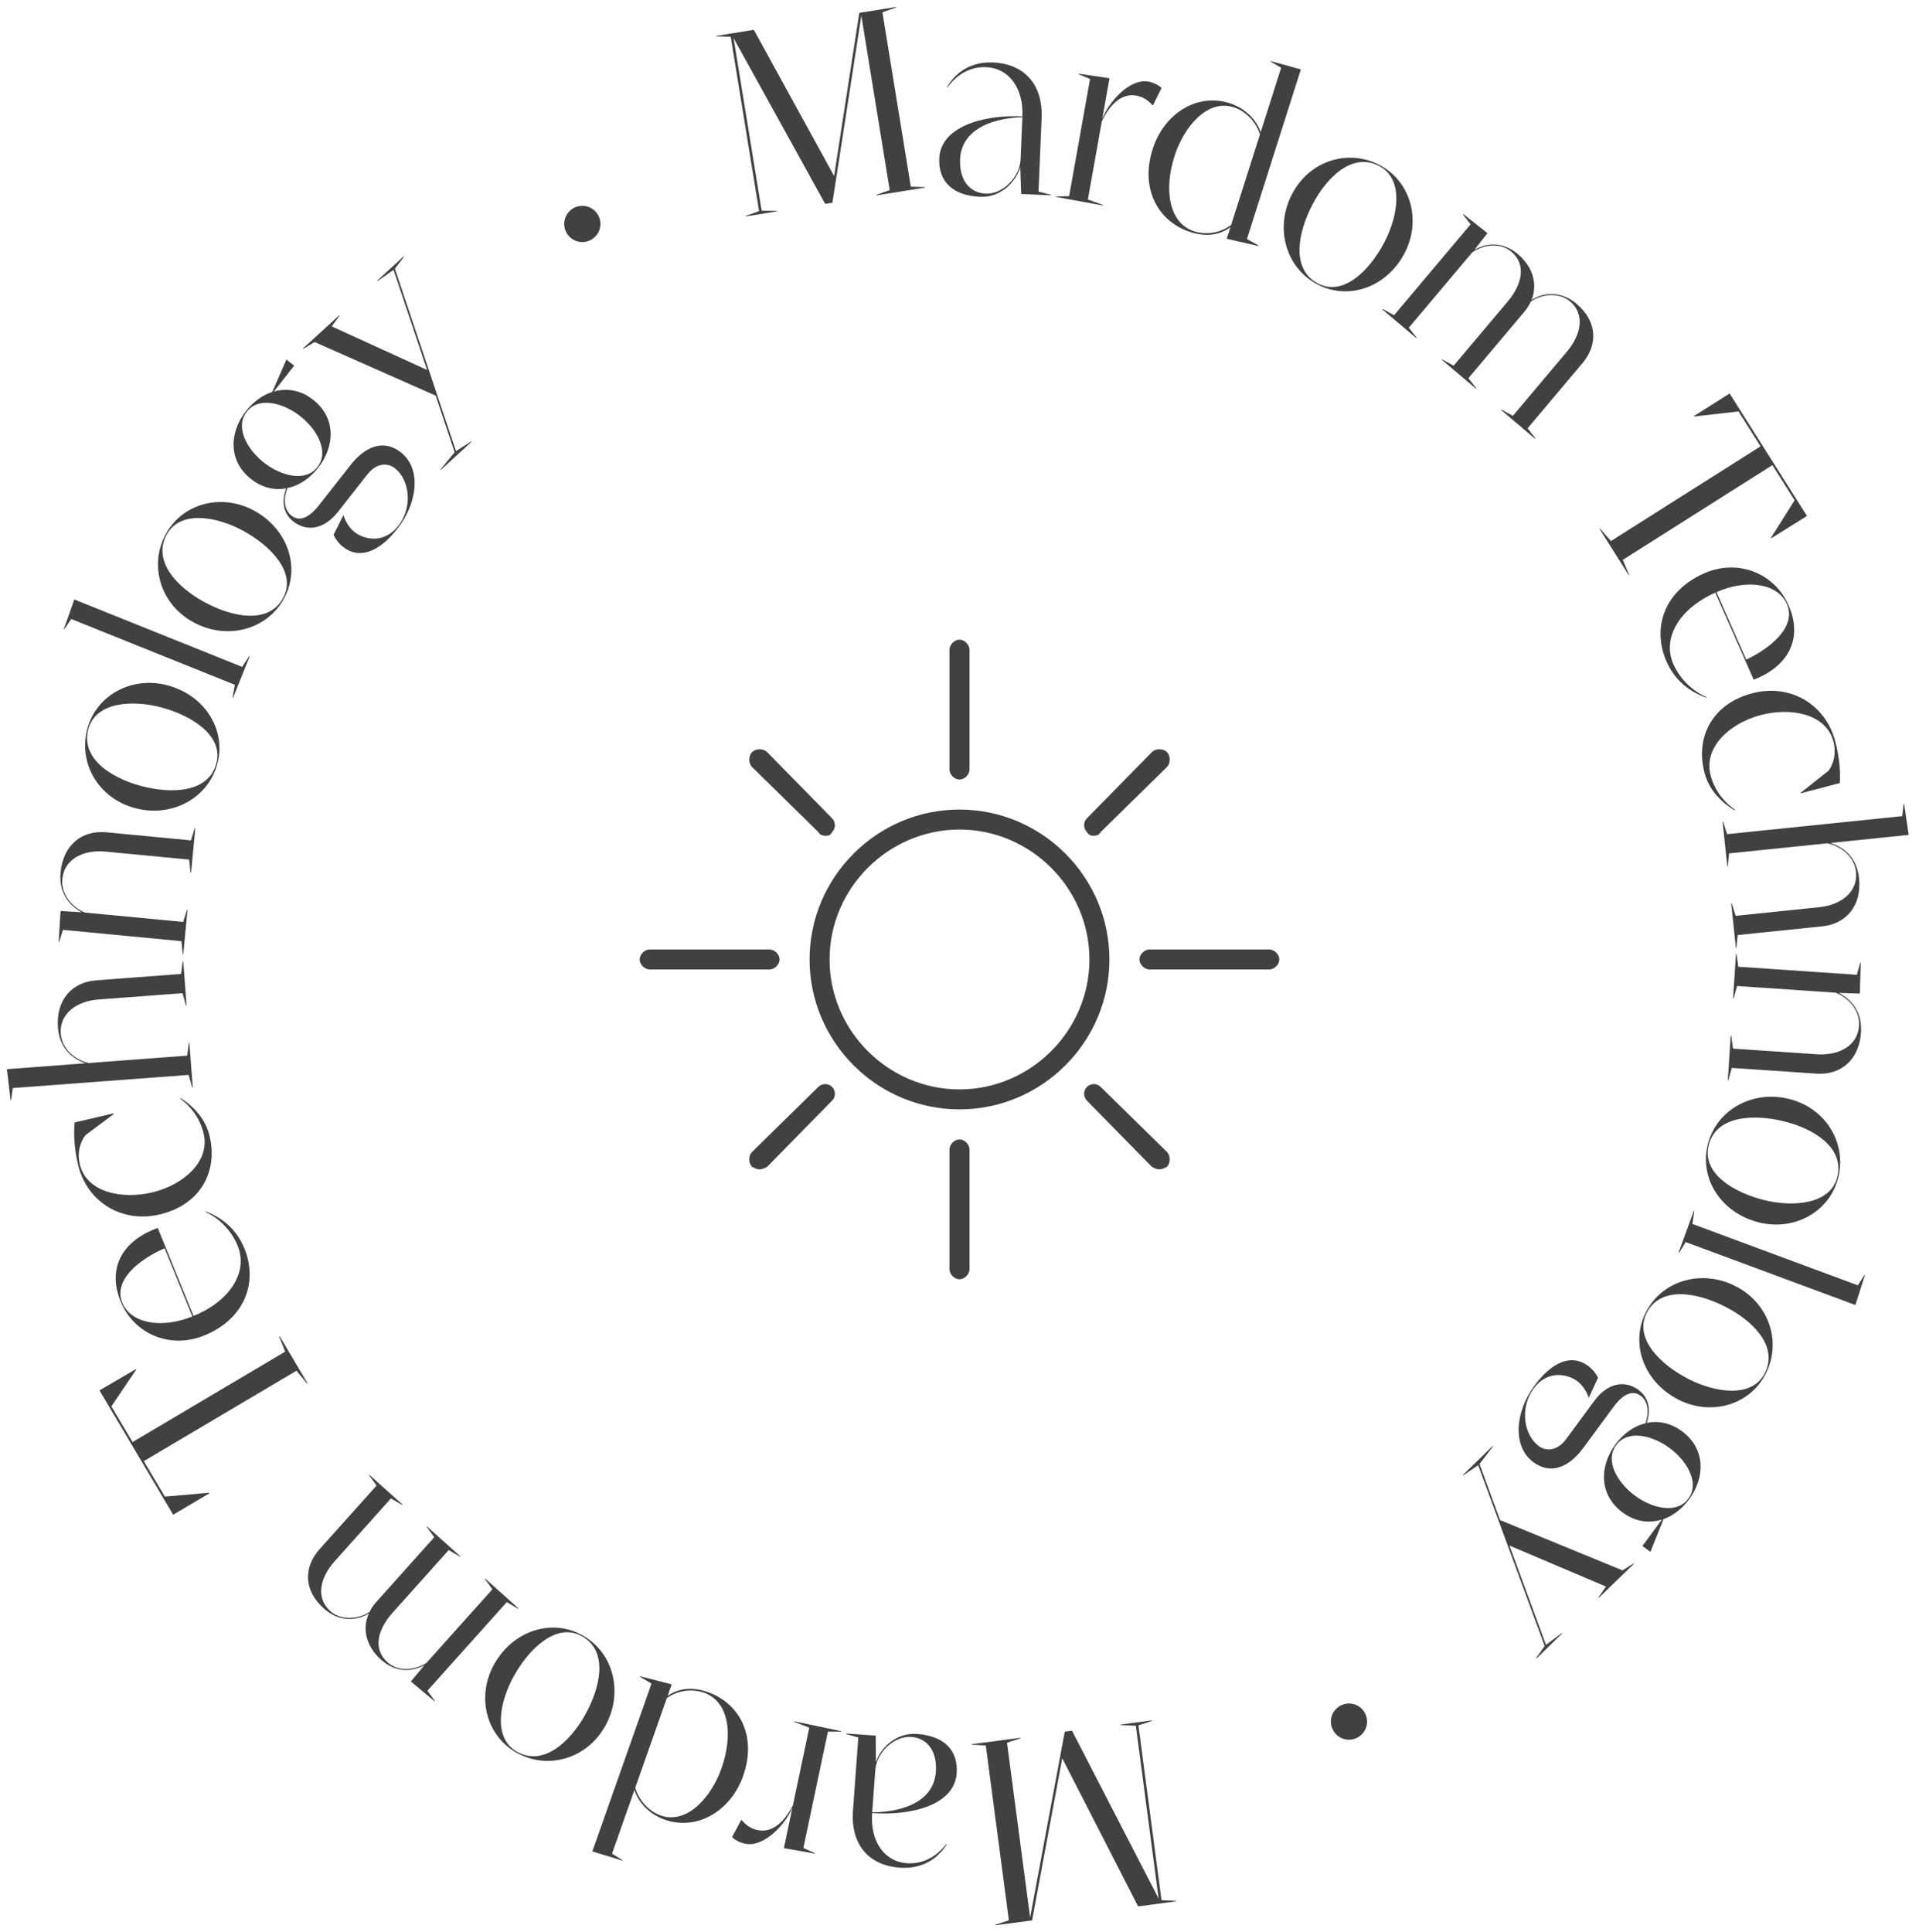 <svg width="144" height="145" viewBox="0 0 144 145" fill="none" xmlns="http://www.w3.org/2000/svg">
<path d="M72 60.75C65.812 60.75 60.75 65.812 60.75 72C60.75 78.188 65.812 83.25 72 83.25C78.188 83.25 83.25 78.188 83.25 72C83.25 65.812 78.188 60.75 72 60.75ZM72 81.75C66.656 81.75 62.25 77.344 62.25 72C62.25 66.656 66.656 62.25 72 62.25C77.344 62.25 81.75 66.656 81.75 72C81.75 77.344 77.344 81.75 72 81.75ZM72 58.5C72.375 58.5 72.75 58.125 72.75 57.75V48.75C72.75 48.375 72.375 48 72 48C71.625 48 71.25 48.375 71.25 48.75V57.75C71.25 58.125 71.625 58.5 72 58.5ZM72 85.5C71.625 85.5 71.25 85.875 71.25 86.25V95.25C71.25 95.625 71.625 96 72 96C72.375 96 72.75 95.625 72.75 95.25V86.25C72.75 85.875 72.375 85.5 72 85.5ZM95.25 71.25H86.25C85.875 71.25 85.5 71.625 85.5 72C85.5 72.375 85.875 72.75 86.25 72.75H95.25C95.625 72.75 96 72.375 96 72C96 71.625 95.625 71.25 95.25 71.25ZM58.5 72C58.5 71.625 58.125 71.25 57.75 71.25H48.75C48.375 71.25 48 71.625 48 72C48 72.375 48.375 72.75 48.75 72.75H57.75C58.125 72.75 58.5 72.375 58.5 72ZM82.031 62.719C82.312 62.719 82.5 62.625 82.594 62.438L87.562 57.562C87.844 57.281 87.844 56.719 87.562 56.438C87.281 56.156 86.719 56.156 86.438 56.438L81.562 61.406C81.281 61.688 81.281 62.156 81.562 62.438C81.656 62.625 81.844 62.719 82.031 62.719ZM61.406 81.562L56.438 86.438C56.156 86.719 56.156 87.281 56.438 87.562C56.625 87.656 56.812 87.75 57 87.75C57.188 87.75 57.375 87.656 57.562 87.562L62.438 82.594C62.719 82.312 62.719 81.844 62.438 81.562C62.156 81.281 61.688 81.281 61.406 81.562ZM82.594 81.562C82.312 81.281 81.844 81.281 81.562 81.562C81.281 81.844 81.281 82.312 81.562 82.594L86.438 87.562C86.625 87.656 86.812 87.75 87 87.75C87.188 87.75 87.375 87.656 87.562 87.562C87.844 87.281 87.844 86.719 87.562 86.438L82.594 81.562ZM61.406 62.438C61.5 62.625 61.688 62.719 61.969 62.719C62.25 62.719 62.344 62.625 62.438 62.438C62.719 62.156 62.719 61.688 62.438 61.406L57.562 56.438C57.281 56.156 56.719 56.156 56.438 56.438C56.156 56.719 56.156 57.281 56.438 57.562L61.406 62.438Z" fill="#414141"/>
<path d="M80.442 129.871L79.899 129.943L77.298 143.893L75.565 130.773L76.587 130.44L76.582 130.402L72.914 130.886L72.919 130.924L73.973 130.983L75.706 144.104L74.684 144.434L74.689 144.475L77.445 144.11L79.709 131.942L85.403 143.058L88.236 142.684L88.231 142.646L87.157 142.59L85.425 129.469L86.447 129.136L86.442 129.098L84.074 129.412L84.079 129.45L85.231 129.494L86.945 142.48L80.442 129.871Z" fill="#414141"/>
<path d="M68.823 130.117C67.183 129.998 66.053 131.229 65.724 132.247L65.713 130.243L63.487 130.083L63.484 130.12L64.407 130.384L64.007 135.87C63.823 138.39 65.159 139.98 67.522 140.152C69.181 140.272 70.336 139.511 71.045 138.405L71.007 138.383C70.206 139.405 69.169 139.898 68.037 139.816C66.377 139.694 65.289 138.201 65.446 136.055C68.492 136.275 71.618 135.405 71.787 133.083C71.915 131.324 70.835 130.265 68.823 130.117ZM68.375 130.34C69.547 130.425 70.342 131.368 70.225 132.967C70.077 135 68.102 135.974 65.45 135.996L65.681 132.832C65.778 131.506 67.106 130.249 68.375 130.34Z" fill="#414141"/>
<path d="M63.112 129.907L59.606 129.168L59.598 129.206L60.726 129.646L59.5 135.468C58.986 136.48 58.092 137.592 56.847 137.331C56.387 137.234 56.032 137.02 55.63 136.555L54.937 137.85C55.081 138.019 55.452 138.258 55.911 138.355C57.31 138.648 58.932 136.929 59.463 135.641L58.822 138.688L61.137 139.094L61.145 139.056L60.285 138.676L62.125 129.938L63.104 129.944L63.112 129.907Z" fill="#414141"/>
<path d="M53.124 126.98C51.85 126.531 50.844 126.738 50.098 127.263L50.404 126.396L48.043 125.793L48.03 125.83L48.888 126.339L44.449 138.932L46.697 139.62L46.71 139.582L45.926 139.099L47.611 134.317C47.905 135.25 48.695 136.129 49.876 136.547C52.332 137.414 54.848 135.872 55.766 133.267C56.826 130.257 55.469 127.807 53.124 126.98ZM52.839 127.027C54.685 127.678 55.039 130.147 54.141 132.695C53.366 134.892 51.529 136.921 49.591 136.239C48.52 135.862 47.868 134.885 47.67 134.15L50.039 127.429C50.898 126.82 51.971 126.719 52.839 127.027Z" fill="#414141"/>
<path d="M43.717 122.72C41.414 121.422 38.511 122.349 37.089 124.875C35.753 127.244 36.422 130.207 38.759 131.523C41.096 132.837 44.022 131.991 45.396 129.553C46.777 127.14 46.122 124.074 43.717 122.72ZM43.678 122.789C45.674 123.914 45.057 126.644 43.894 128.708C42.761 130.719 40.776 132.569 38.797 131.454C36.955 130.417 37.475 127.7 38.59 125.72C39.724 123.706 41.768 121.711 43.678 122.789Z" fill="#414141"/>
<path d="M28.258 111.476L24 116.23C22.773 117.6 22.771 119.334 24.303 120.704C25.484 121.763 26.834 121.606 27.678 121.072C27.196 122.14 27.395 123.472 28.59 124.544C29.684 125.524 30.887 125.47 31.844 124.961L30.83 126.18L32.603 127.663L32.629 127.635L32.074 126.875L38.029 120.223L38.875 120.72L38.901 120.688L36.407 118.458L36.381 118.486L36.95 119.259L32.001 124.785C31.103 125.348 29.889 125.47 29.073 124.738C27.95 123.733 28.353 122.256 29.45 121.031L33.669 116.321L34.514 116.814L34.54 116.786L32.046 114.552L32.02 114.581L32.589 115.353L28.201 120.255C28.019 120.459 27.852 120.704 27.74 120.946C26.899 121.53 25.572 121.606 24.785 120.899C23.662 119.893 24.022 118.376 25.119 117.151L29.337 112.441L30.182 112.934L30.209 112.906L27.714 110.672L27.688 110.703L28.258 111.476Z" fill="#414141"/>
<path d="M23.077 103.801L20.982 100.263L20.948 100.285L21.398 101.429L9.945 108.215L8.358 105.535L10.224 102.77L10.204 102.736L7.465 104.335L12.993 113.666L15.722 112.051L15.702 112.017L12.37 112.306L10.793 109.645L22.246 102.861L23.043 103.82L23.077 103.801Z" fill="#414141"/>
<path d="M18.34 93.686C17.683 92.072 16.46 91.302 15.455 90.909L15.433 90.959C16.308 91.343 17.32 92.219 17.837 93.489C18.642 95.465 17.244 97.642 14.524 98.748L11.838 92.147C9.364 93.027 7.965 94.993 9.058 97.677C10.032 100.071 12.741 101.271 15.315 100.222C18.38 98.974 19.373 96.225 18.34 93.686ZM14.434 98.786C12.113 99.731 9.809 99.314 9.174 97.755C8.495 96.087 10.38 94.538 12.352 93.671L14.434 98.786Z" fill="#414141"/>
<path d="M15.727 85.241C15.407 83.909 14.456 82.969 13.554 82.401L13.525 82.448C14.256 82.976 14.989 83.846 15.278 85.046C15.786 87.161 13.771 88.914 11.43 89.476C9.165 90.02 6.501 89.492 5.993 87.381C5.778 86.485 6.013 85.706 6.412 85.184L8.562 83.582L8.553 83.544L5.598 84.233C5.54 84.911 5.526 86.023 5.86 87.412C6.538 90.23 9.173 91.811 12.009 91.129C15.035 90.4 16.373 87.924 15.727 85.241Z" fill="#414141"/>
<path d="M14.462 81.598L14.211 78.262L14.173 78.265L14.048 79.217L6.649 79.77C5.549 79.499 4.642 78.664 4.56 77.57C4.447 76.069 5.751 75.126 7.39 75.003L13.696 74.529L13.963 75.472L14.002 75.468L13.752 72.132L13.713 72.135L13.588 73.087L7.224 73.564C5.388 73.7 4.194 75.047 4.348 77.096C4.457 78.56 5.305 79.399 6.415 79.788L0.519 80.232L0.792 82.566L0.831 82.563L0.959 81.649L14.156 80.662L14.423 81.601L14.462 81.598Z" fill="#414141"/>
<path d="M13.755 71.603L14.072 68.269L14.033 68.266L13.749 69.183L6.363 68.48C5.324 68.027 4.572 67.05 4.676 65.96C4.819 64.458 6.263 63.751 7.9 63.905L14.195 64.505L14.299 65.479L14.338 65.482L14.655 62.152L14.616 62.145L14.332 63.063L7.979 62.456C6.147 62.284 4.742 63.408 4.547 65.454C4.408 66.915 5.102 67.886 6.129 68.457L4.545 68.363L4.404 70.673L4.443 70.676L4.725 69.777L13.611 70.626L13.716 71.599L13.755 71.603Z" fill="#414141"/>
<path d="M16.307 57.326C16.998 54.775 15.386 52.189 12.589 51.432C9.963 50.719 7.258 52.095 6.556 54.684C5.855 57.273 7.395 59.902 10.097 60.631C12.775 61.379 15.585 59.99 16.307 57.326ZM16.231 57.304C15.632 59.516 12.834 59.588 10.547 58.969C8.317 58.366 6.038 56.895 6.632 54.706C7.185 52.663 9.947 52.5 12.139 53.094C14.369 53.697 16.805 55.19 16.231 57.304Z" fill="#414141"/>
<path d="M17.486 52.365L18.734 49.258L18.698 49.242L18.166 50.043L5.577 44.985L4.792 47.2L4.828 47.216L5.346 46.452L17.626 51.388L17.45 52.349L17.486 52.365Z" fill="#414141"/>
<path d="M21.312 44.911C22.575 42.589 21.606 39.699 19.061 38.313C16.671 37.016 13.72 37.726 12.439 40.082C11.157 42.438 12.046 45.351 14.505 46.69C16.938 48.034 19.993 47.334 21.312 44.911ZM21.244 44.873C20.149 46.884 17.41 46.309 15.329 45.175C13.299 44.072 11.422 42.115 12.508 40.12C13.518 38.263 16.243 38.744 18.238 39.828C20.267 40.93 22.291 42.947 21.244 44.873Z" fill="#414141"/>
<path d="M21.492 26.982L20.432 29.407C19.694 29.652 19.002 30.152 18.458 30.846C17.213 32.433 17.096 34.579 18.836 35.945C19.683 36.608 20.599 36.806 21.472 36.646C21.147 37.535 21.192 38.49 22.009 39.131C23.01 39.917 24.314 39.747 25.365 38.406L27.577 35.587C28.23 34.758 29.073 34.698 29.627 35.132C30.752 36.015 30.985 38.063 29.885 39.464C28.821 40.822 27.332 40.498 26.609 39.929C26.3 39.687 25.973 39.282 25.771 38.651L25.03 40.134C25.183 40.479 25.446 40.809 25.738 41.038C26.97 42.006 28.448 41.422 29.826 39.669C31.349 37.727 31.624 35.157 30.084 33.947C28.837 32.97 27.456 33.429 26.296 34.905L23.927 37.925C23.202 38.849 22.474 39.172 21.873 38.701C21.303 38.255 21.259 37.422 21.566 36.621C22.451 36.445 23.263 35.886 23.879 35.1C25.124 33.514 25.241 31.364 23.501 30.001C22.547 29.25 21.512 29.112 20.554 29.379L22.077 27.44L21.492 26.982ZM23.817 35.05C22.899 36.222 21.05 35.691 19.803 34.714C18.555 33.733 17.601 32.065 18.52 30.893C19.438 29.724 21.287 30.252 22.534 31.233C23.782 32.213 24.736 33.881 23.817 35.05Z" fill="#414141"/>
<path d="M28.289 21.071L28.316 21.099L29.531 20.251L32.05 27.763L24.893 24.492L25.484 23.688L25.457 23.66L22.741 26.142L22.768 26.173L23.608 25.667L32.698 29.692L34.116 33.94L33.06 35.222L33.087 35.253L35.384 33.151L35.358 33.123L34.217 33.849L29.632 20.16L30.309 19.277L30.283 19.245L28.289 21.071Z" fill="#414141"/>
<path d="M61.922 15.302L62.462 15.215L64.634 1.178L66.763 14.265L65.753 14.627L65.759 14.664L69.406 14.078L69.4 14.041L68.346 14.01L66.217 0.924L67.227 0.565L67.221 0.524L64.481 0.965L62.591 13.209L56.569 2.239L53.752 2.691L53.758 2.729L54.832 2.756L56.961 15.842L55.95 16.204L55.957 16.242L58.311 15.862L58.304 15.824L57.154 15.812L55.047 2.86L61.922 15.302Z" fill="#414141"/>
<path d="M73.529 14.768C75.17 14.842 76.26 13.579 76.558 12.551L76.63 14.557L78.856 14.655L78.858 14.618L77.928 14.379L78.162 8.878C78.268 6.351 76.886 4.797 74.523 4.689C72.863 4.616 71.734 5.408 71.06 6.535L71.098 6.556C71.866 5.512 72.886 4.989 74.019 5.04C75.679 5.117 76.811 6.58 76.719 8.732C73.673 8.596 70.58 9.553 70.481 11.882C70.407 13.646 71.517 14.676 73.529 14.768ZM73.969 14.533C72.798 14.48 71.976 13.559 72.044 11.955C72.13 9.916 74.071 8.887 76.717 8.792L76.583 11.965C76.526 13.294 75.239 14.589 73.969 14.533Z" fill="#414141"/>
<path d="M79.243 14.779L82.764 15.421L82.771 15.383L81.632 14.974L82.678 9.114C83.16 8.087 84.019 6.949 85.269 7.176C85.731 7.261 86.092 7.465 86.508 7.919L87.16 6.604C87.01 6.438 86.634 6.21 86.172 6.125C84.768 5.871 83.201 7.636 82.71 8.94L83.257 5.872L80.934 5.53L80.927 5.568L81.797 5.925L80.227 14.72L79.25 14.741L79.243 14.779Z" fill="#414141"/>
<path d="M89.321 17.411C90.606 17.826 91.604 17.59 92.332 17.045L92.054 17.921L94.428 18.459L94.44 18.421L93.568 17.936L97.615 5.21L95.351 4.583L95.339 4.621L96.136 5.084L94.599 9.916C94.278 8.991 93.463 8.132 92.271 7.746C89.794 6.946 87.33 8.56 86.493 11.192C85.526 14.234 86.955 16.649 89.321 17.411ZM89.604 17.356C87.742 16.756 87.313 14.294 88.132 11.719C88.839 9.5 90.61 7.418 92.565 8.047C93.646 8.394 94.326 9.354 94.546 10.085L92.386 16.876C91.547 17.51 90.48 17.64 89.604 17.356Z" fill="#414141"/>
<path d="M98.849 21.337C101.187 22.572 104.057 21.564 105.399 18.996C106.661 16.588 105.903 13.64 103.53 12.387C101.157 11.137 98.262 12.064 96.965 14.543C95.659 16.996 96.407 20.047 98.849 21.337ZM98.885 21.266C96.859 20.195 97.391 17.445 98.489 15.347C99.56 13.303 101.485 11.396 103.494 12.458C105.364 13.444 104.928 16.179 103.876 18.192C102.805 20.239 100.825 22.292 98.885 21.266Z" fill="#414141"/>
<path d="M114.63 32.142L118.735 27.266C119.919 25.861 119.867 24.125 118.297 22.796C117.086 21.769 115.743 21.964 114.916 22.522C115.365 21.439 115.126 20.111 113.9 19.072C112.778 18.121 111.579 18.208 110.64 18.744L111.615 17.495L109.8 16.06L109.775 16.089L110.352 16.835L104.609 23.657L103.75 23.183L103.725 23.215L106.283 25.379L106.308 25.35L105.716 24.592L110.489 18.924C111.368 18.336 112.575 18.18 113.413 18.89C114.565 19.866 114.206 21.355 113.148 22.611L109.081 27.442L108.222 26.972L108.197 27.001L110.754 29.168L110.78 29.139L110.188 28.381L114.419 23.354C114.595 23.144 114.754 22.894 114.858 22.649C115.68 22.041 117.002 21.929 117.81 22.615C118.961 23.59 118.648 25.119 117.591 26.376L113.523 31.206L112.664 30.736L112.639 30.765L115.196 32.932L115.221 32.9L114.63 32.142Z" fill="#414141"/>
<path d="M120.023 39.685L122.223 43.169L122.256 43.146L121.771 42.014L133 34.902L134.666 37.541L132.888 40.361L132.909 40.395L135.594 38.718L129.79 29.528L127.115 31.22L127.136 31.254L130.455 30.873L132.11 33.494L120.881 40.602L120.056 39.665L120.023 39.685Z" fill="#414141"/>
<path d="M125.059 49.649C125.764 51.247 127.008 51.984 128.024 52.349L128.044 52.298C127.159 51.939 126.121 51.089 125.567 49.833C124.704 47.877 126.032 45.658 128.714 44.476L131.597 51.01C134.04 50.061 135.377 48.054 134.204 45.398C133.159 43.028 130.418 41.901 127.88 43.023C124.858 44.356 123.95 47.136 125.059 49.649ZM128.803 44.436C131.091 43.425 133.404 43.78 134.085 45.322C134.814 46.974 132.98 48.576 131.037 49.499L128.803 44.436Z" fill="#414141"/>
<path d="M127.916 58.031C128.276 59.356 129.254 60.27 130.172 60.815L130.199 60.767C129.453 60.259 128.695 59.407 128.37 58.214C127.798 56.111 129.757 54.3 132.077 53.672C134.322 53.065 136.998 53.52 137.57 55.62C137.812 56.511 137.601 57.297 137.219 57.83L135.12 59.494L135.13 59.532L138.059 58.761C138.097 58.08 138.078 56.966 137.702 55.585C136.939 52.782 134.26 51.272 131.449 52.033C128.449 52.846 127.189 55.362 127.916 58.031Z" fill="#414141"/>
<path d="M129.262 61.667L129.614 65.001L129.653 64.997L129.748 64.04L137.12 63.282C138.227 63.522 139.158 64.334 139.273 65.427C139.431 66.928 138.158 67.908 136.524 68.076L130.242 68.725L129.947 67.789L129.908 67.793L130.259 71.128L130.298 71.124L130.394 70.167L136.735 69.513C138.563 69.326 139.715 67.944 139.5 65.896C139.345 64.433 138.473 63.616 137.353 63.257L143.227 62.65L142.883 60.32L142.845 60.324L142.745 61.243L129.596 62.596L129.301 61.662L129.262 61.667Z" fill="#414141"/>
<path d="M130.266 71.57L130.05 74.917L130.089 74.919L130.345 73.992L137.741 74.493C138.791 74.917 139.572 75.875 139.501 76.969C139.404 78.477 137.984 79.224 136.345 79.115L130.042 78.688L129.909 77.716L129.87 77.714L129.654 81.057L129.693 81.062L129.949 80.136L136.31 80.567C138.145 80.69 139.513 79.525 139.646 77.472C139.74 76.005 139.018 75.053 137.975 74.508L139.559 74.559L139.63 72.243L139.591 72.241L139.337 73.149L130.438 72.545L130.305 71.573L130.266 71.57Z" fill="#414141"/>
<path d="M128.134 85.943C127.522 88.516 129.21 91.06 132.025 91.741C134.669 92.382 137.328 90.93 137.949 88.319C138.571 85.708 136.954 83.118 134.233 82.463C131.537 81.788 128.774 83.256 128.134 85.943ZM128.211 85.963C128.741 83.732 131.533 83.582 133.835 84.139C136.079 84.681 138.399 86.09 137.873 88.299C137.383 90.359 134.63 90.599 132.424 90.065C130.179 89.522 127.702 88.096 128.211 85.963Z" fill="#414141"/>
<path d="M127.105 90.862L125.953 94.011L125.989 94.026L126.496 93.208L139.225 97.93L139.942 95.689L139.905 95.674L139.412 96.453L126.995 91.846L127.141 90.877L127.105 90.862Z" fill="#414141"/>
<path d="M123.498 98.487C122.308 100.846 123.363 103.713 125.946 105.03C128.372 106.263 131.296 105.47 132.504 103.076C133.712 100.682 132.736 97.791 130.24 96.519C127.77 95.24 124.742 96.025 123.498 98.487ZM123.568 98.523C124.6 96.48 127.352 96.979 129.464 98.057C131.523 99.105 133.457 101.013 132.434 103.04C131.482 104.927 128.747 104.521 126.722 103.491C124.663 102.443 122.581 100.48 123.568 98.523Z" fill="#414141"/>
<path d="M123.845 116.455L124.829 113.998C125.558 113.732 126.234 113.213 126.755 112.503C127.95 110.88 128.002 108.729 126.223 107.409C125.358 106.769 124.437 106.596 123.571 106.78C123.868 105.881 123.793 104.926 122.959 104.307C121.936 103.549 120.64 103.755 119.631 105.127L117.509 108.009C116.882 108.857 116.042 108.94 115.476 108.521C114.327 107.669 114.032 105.625 115.087 104.192C116.108 102.804 117.604 103.086 118.343 103.636C118.658 103.869 118.998 104.266 119.218 104.892L119.913 103.388C119.75 103.046 119.477 102.723 119.178 102.501C117.919 101.567 116.462 102.193 115.14 103.985C113.679 105.971 113.482 108.551 115.056 109.72C116.331 110.663 117.695 110.166 118.808 108.656L121.081 105.568C121.777 104.623 122.494 104.279 123.107 104.735C123.69 105.165 123.759 105.998 123.477 106.808C122.599 107.009 121.806 107.591 121.215 108.394C120.021 110.017 119.969 112.171 121.747 113.488C122.723 114.213 123.76 114.323 124.708 114.029L123.246 116.012L123.845 116.455ZM121.278 108.443C122.159 107.244 124.021 107.725 125.295 108.668C126.57 109.615 127.574 111.259 126.692 112.457C125.811 113.652 123.95 113.175 122.675 112.228C121.4 111.282 120.396 109.638 121.278 108.443Z" fill="#414141"/>
<path d="M117.225 122.575L117.197 122.547L116.01 123.43L113.268 115.981L120.509 119.057L119.945 119.878L119.972 119.905L122.607 117.347L122.58 117.316L121.757 117.845L112.563 114.068L111.019 109.856L112.033 108.544L112.005 108.514L109.777 110.681L109.804 110.708L110.921 109.95L115.912 123.523L115.263 124.426L115.291 124.456L117.225 122.575Z" fill="#414141"/>
<path d="M42.339 16.805C42.339 17.555 42.947 18.163 43.697 18.163C44.447 18.163 45.055 17.555 45.055 16.805C45.055 16.055 44.447 15.447 43.697 15.447C42.947 15.447 42.339 16.055 42.339 16.805Z" fill="#414141"/>
<path d="M99.868 129.19C99.868 129.94 100.476 130.548 101.226 130.548C101.976 130.548 102.583 129.94 102.583 129.19C102.583 128.44 101.976 127.832 101.226 127.832C100.476 127.832 99.868 128.44 99.868 129.19Z" fill="#414141"/>
</svg>
